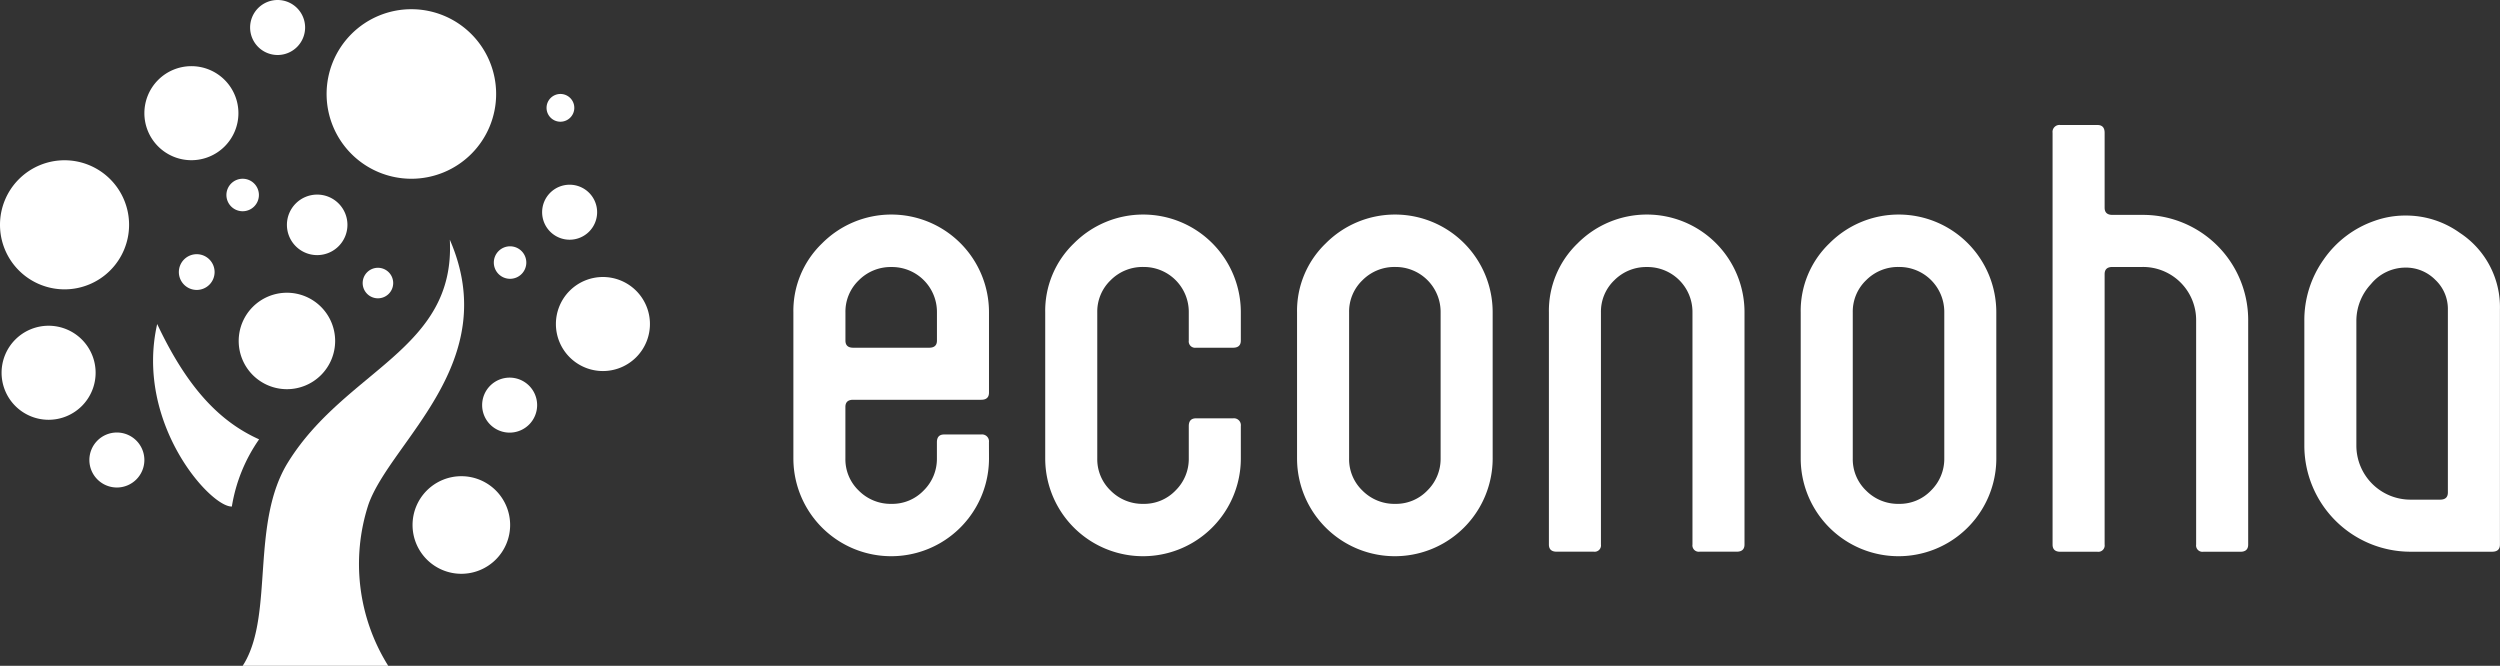 <svg xmlns="http://www.w3.org/2000/svg" xmlns:xlink="http://www.w3.org/1999/xlink" width="180.197" height="47.992" viewBox="0 0 180.197 47.992">
  <rect x="0" y="0" width="180.197" height="47.992" fill="#333333" stroke="none"/>
  <defs>
    <clipPath id="clip-path">
      <rect id="長方形_1159" data-name="長方形 1159" width="180.197" height="47.992" fill="#fff"/>
    </clipPath>
  </defs>
  <g id="グループ_10604" data-name="グループ 10604" clip-path="url(#clip-path)">
    <path id="パス_456" data-name="パス 456" d="M88.091,37.594a7.049,7.049,0,0,1-14.1,0V27.073a6.745,6.745,0,0,1,2.07-4.98,7.038,7.038,0,0,1,12.029,4.98v5.778c0,.344-.188.517-.56.517H78.3q-.56,0-.56.518v3.708a3.126,3.126,0,0,0,.97,2.328,3.231,3.231,0,0,0,2.349.949,3.133,3.133,0,0,0,2.329-.97,3.191,3.191,0,0,0,.948-2.307V36.43c0-.373.173-.56.518-.56h2.673a.5.5,0,0,1,.56.56ZM84.339,29.1V27.073A3.24,3.24,0,0,0,81.062,23.8a3.234,3.234,0,0,0-2.349.949,3.129,3.129,0,0,0-.97,2.328V29.1q0,.517.56.516h5.476q.561,0,.56-.516" transform="translate(-16.805 -4.553)" fill="#fff"/>
    <path id="パス_457" data-name="パス 457" d="M111.577,37.594a7.049,7.049,0,0,1-14.1,0V27.073a6.745,6.745,0,0,1,2.07-4.98,7.038,7.038,0,0,1,12.029,4.98V29.1c0,.345-.188.516-.56.516h-2.673a.457.457,0,0,1-.518-.516V27.073a3.24,3.24,0,0,0-3.277-3.277,3.234,3.234,0,0,0-2.349.949,3.131,3.131,0,0,0-.97,2.328V37.594a3.126,3.126,0,0,0,.97,2.328,3.231,3.231,0,0,0,2.349.949,3.133,3.133,0,0,0,2.329-.97,3.191,3.191,0,0,0,.948-2.307V35.266c0-.373.173-.56.518-.56h2.673a.5.5,0,0,1,.56.56Z" transform="translate(-22.139 -4.553)" fill="#fff"/>
    <path id="パス_458" data-name="パス 458" d="M135.062,37.594a7.049,7.049,0,0,1-14.1,0V27.073a6.745,6.745,0,0,1,2.07-4.98,7.038,7.038,0,0,1,12.029,4.98Zm-3.752,0V27.073a3.24,3.24,0,0,0-3.277-3.277,3.234,3.234,0,0,0-2.349.949,3.131,3.131,0,0,0-.97,2.328V37.594a3.126,3.126,0,0,0,.97,2.328,3.231,3.231,0,0,0,2.349.949,3.133,3.133,0,0,0,2.329-.97,3.191,3.191,0,0,0,.948-2.307" transform="translate(-27.472 -4.553)" fill="#fff"/>
    <path id="パス_459" data-name="パス 459" d="M158.549,43.8c0,.345-.188.518-.56.518h-2.673a.458.458,0,0,1-.518-.518V27.073A3.239,3.239,0,0,0,151.52,23.8a3.236,3.236,0,0,0-2.349.948,3.132,3.132,0,0,0-.97,2.329V43.8a.458.458,0,0,1-.518.518H145.01q-.56,0-.56-.518V27.073a6.745,6.745,0,0,1,2.07-4.98,7.038,7.038,0,0,1,12.029,4.98Z" transform="translate(-32.807 -4.553)" fill="#fff"/>
    <path id="パス_460" data-name="パス 460" d="M182.034,37.594a7.049,7.049,0,0,1-14.1,0V27.073a6.744,6.744,0,0,1,2.069-4.98,7.038,7.038,0,0,1,12.029,4.98Zm-3.751,0V27.073a3.241,3.241,0,0,0-3.278-3.277,3.234,3.234,0,0,0-2.349.949,3.131,3.131,0,0,0-.97,2.328V37.594a3.126,3.126,0,0,0,.97,2.328,3.231,3.231,0,0,0,2.349.949,3.133,3.133,0,0,0,2.329-.97,3.192,3.192,0,0,0,.949-2.307" transform="translate(-38.141 -4.553)" fill="#fff"/>
    <path id="パス_461" data-name="パス 461" d="M205.52,41.9c0,.345-.188.518-.56.518h-2.673a.458.458,0,0,1-.518-.518V25.772a3.828,3.828,0,0,0-3.879-3.881h-2.157q-.56,0-.56.518V41.9a.458.458,0,0,1-.518.518h-2.674q-.56,0-.56-.518V12.219a.5.5,0,0,1,.56-.561h2.674c.345,0,.518.188.518.561v5.4q0,.517.56.518h2.157a7.582,7.582,0,0,1,7.631,7.631Z" transform="translate(-43.474 -2.648)" fill="#fff"/>
    <path id="パス_462" data-name="パス 462" d="M229,43.815c0,.345-.188.517-.56.517h-5.906a7.653,7.653,0,0,1-7.632-7.631V27.689a7.526,7.526,0,0,1,1.38-4.4,7.4,7.4,0,0,1,3.665-2.8,6.561,6.561,0,0,1,2.241-.388,6.649,6.649,0,0,1,3.925,1.251A6.394,6.394,0,0,1,229,26.87Zm-3.752-3.752V26.87a2.876,2.876,0,0,0-.905-2.134,2.977,2.977,0,0,0-2.156-.883,3.226,3.226,0,0,0-2.479,1.185,3.887,3.887,0,0,0-1.056,2.652V36.7a3.9,3.9,0,0,0,3.881,3.879h2.155c.374,0,.56-.172.56-.517" transform="translate(-48.808 -4.565)" fill="#fff"/>
    <path id="パス_463" data-name="パス 463" d="M14.572,30.218c-1.617,7.124,3.832,13.207,5.382,13.155a11.693,11.693,0,0,1,1.964-4.843c-2.767-1.245-5.132-3.608-7.346-8.312" transform="translate(-3.242 -6.863)" fill="#fff"/>
    <path id="パス_464" data-name="パス 464" d="M22.261,30.777a3.476,3.476,0,1,1,3.476,3.476,3.475,3.475,0,0,1-3.476-3.476" transform="translate(-5.056 -6.201)" fill="#fff"/>
    <path id="パス_465" data-name="パス 465" d="M30.458,6.969a6.11,6.11,0,1,1,6.11,6.11,6.11,6.11,0,0,1-6.11-6.11" transform="translate(-6.917 -0.195)" fill="#fff"/>
    <path id="パス_466" data-name="パス 466" d="M0,19.6a4.652,4.652,0,1,1,4.652,4.652A4.652,4.652,0,0,1,0,19.6" transform="translate(0 -3.396)" fill="#fff"/>
    <path id="パス_467" data-name="パス 467" d="M38.474,47.928a3.517,3.517,0,1,1,3.517,3.517,3.517,3.517,0,0,1-3.517-3.517" transform="translate(-8.738 -10.087)" fill="#fff"/>
    <path id="パス_468" data-name="パス 468" d="M51.843,29.222a3.389,3.389,0,1,1,3.389,3.389,3.389,3.389,0,0,1-3.389-3.389" transform="translate(-11.774 -5.867)" fill="#fff"/>
    <path id="パス_469" data-name="パス 469" d="M.147,33.767a3.389,3.389,0,1,1,3.389,3.389A3.389,3.389,0,0,1,.147,33.767" transform="translate(-0.033 -6.899)" fill="#fff"/>
    <path id="パス_470" data-name="パス 470" d="M13.465,9.56a3.389,3.389,0,1,1,3.389,3.389A3.388,3.388,0,0,1,13.465,9.56" transform="translate(-3.058 -1.402)" fill="#fff"/>
    <path id="パス_471" data-name="パス 471" d="M23.326,1.982a1.982,1.982,0,1,1,1.982,1.982,1.982,1.982,0,0,1-1.982-1.982" transform="translate(-5.298 0)" fill="#fff"/>
    <path id="パス_472" data-name="パス 472" d="M50.558,19.208a1.982,1.982,0,1,1,1.982,1.982,1.982,1.982,0,0,1-1.982-1.982" transform="translate(-11.482 -3.912)" fill="#fff"/>
    <path id="パス_473" data-name="パス 473" d="M44.964,37.2a1.982,1.982,0,1,1,1.982,1.982A1.982,1.982,0,0,1,44.964,37.2" transform="translate(-10.212 -7.999)" fill="#fff"/>
    <path id="パス_474" data-name="パス 474" d="M26.758,20.33a2.181,2.181,0,1,1,2.18,2.18,2.18,2.18,0,0,1-2.18-2.18" transform="translate(-6.077 -4.122)" fill="#fff"/>
    <path id="パス_475" data-name="パス 475" d="M8.335,42.319A1.982,1.982,0,1,1,10.317,44.3a1.983,1.983,0,0,1-1.982-1.982" transform="translate(-1.893 -9.161)" fill="#fff"/>
    <path id="パス_476" data-name="パス 476" d="M21.116,17.842a1.171,1.171,0,1,1,1.171,1.171,1.17,1.17,0,0,1-1.171-1.171" transform="translate(-4.796 -3.787)" fill="#fff"/>
    <path id="パス_477" data-name="パス 477" d="M46.053,24.143a1.171,1.171,0,1,1,1.171,1.17,1.171,1.171,0,0,1-1.171-1.17" transform="translate(-10.459 -5.217)" fill="#fff"/>
    <path id="パス_478" data-name="パス 478" d="M16.68,24.994a1.288,1.288,0,1,1,1.288,1.288,1.288,1.288,0,0,1-1.288-1.288" transform="translate(-3.788 -5.384)" fill="#fff"/>
    <path id="パス_479" data-name="パス 479" d="M33.822,26.074a1.1,1.1,0,1,1,1.1,1.1,1.1,1.1,0,0,1-1.1-1.1" transform="translate(-7.681 -5.672)" fill="#fff"/>
    <path id="パス_480" data-name="パス 480" d="M50.971,9.764a1,1,0,1,1,1,1,1,1,0,0,1-1-1" transform="translate(-11.576 -1.991)" fill="#fff"/>
    <path id="パス_481" data-name="パス 481" d="M31.7,41.431c1.628-4.565,9.721-10.214,5.862-19.075C37.984,30.3,30.057,31.7,25.9,38.4c-2.689,4.333-1.042,10.831-3.127,14.44-.045.076-.094.153-.143.23H33.124A13.835,13.835,0,0,1,31.7,41.431" transform="translate(-5.14 -5.078)" fill="#fff"/>
  </g>
</svg>
